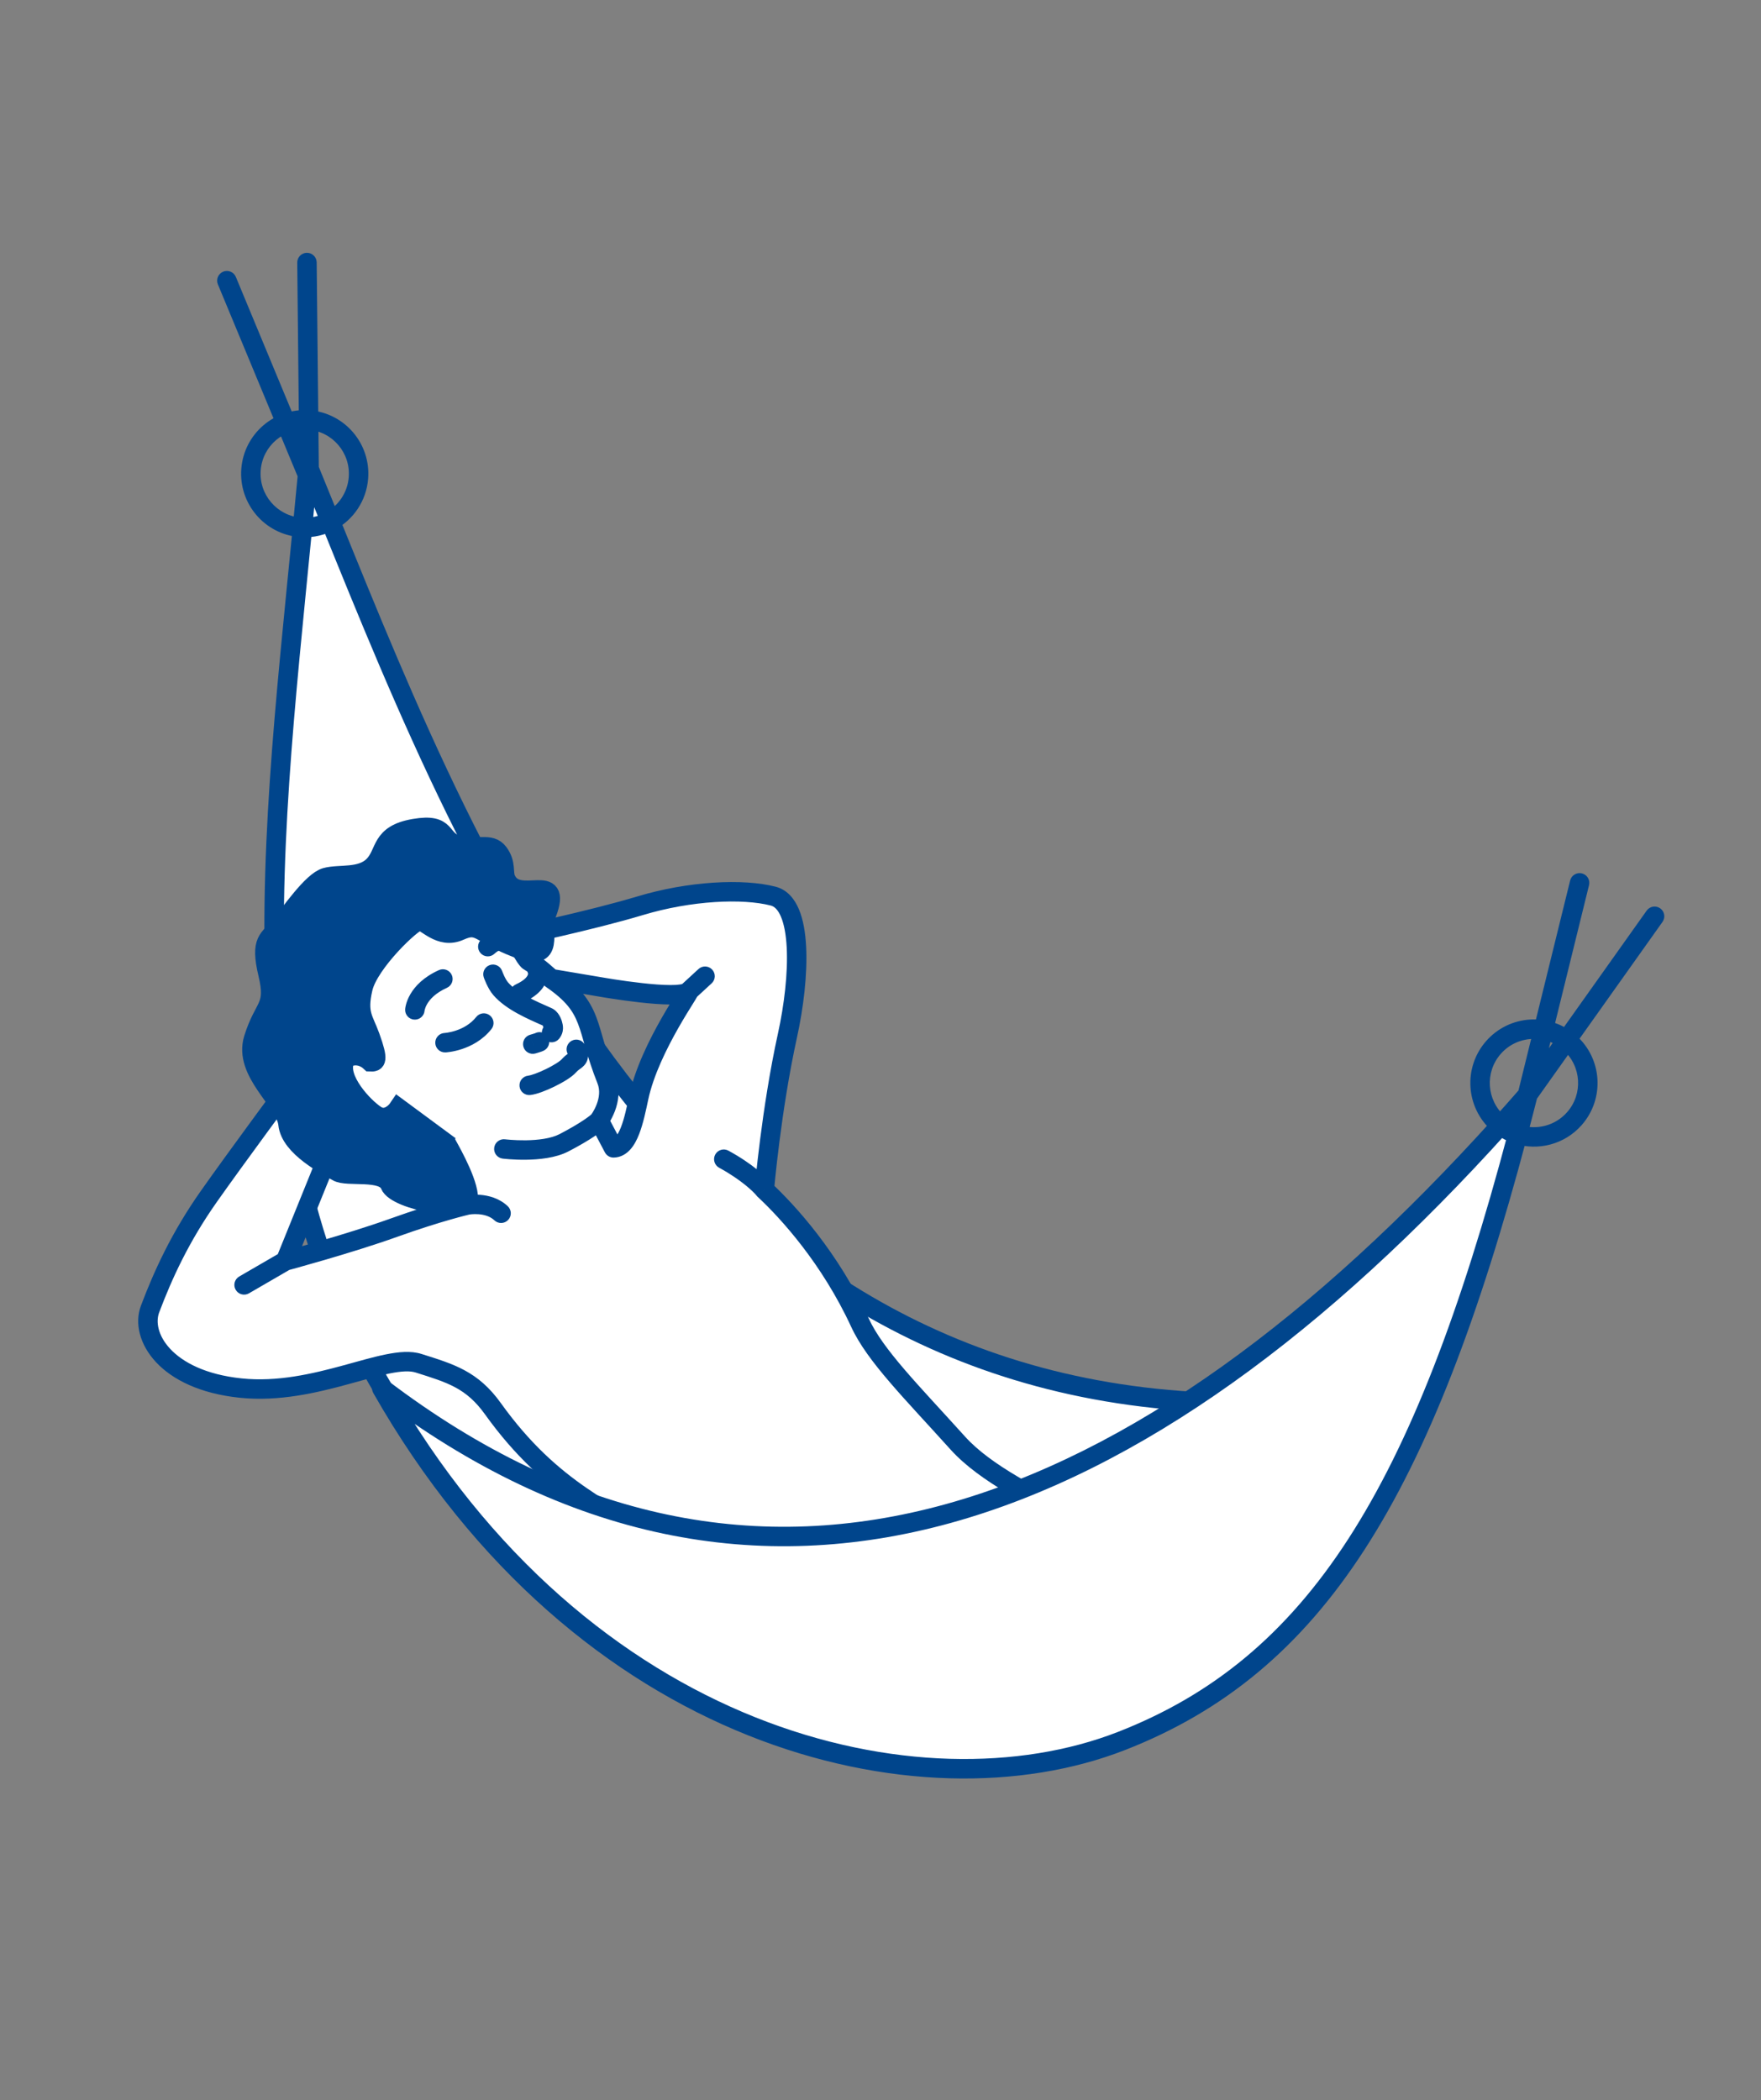 <svg width="161" height="192" viewBox="0 0 161 192" fill="none" xmlns="http://www.w3.org/2000/svg">
<rect x="0" y="0" width="161" height="192" fill="#808080" stroke="none"/>
<mask id="mask0_3424_2008" style="mask-type:alpha" maskUnits="userSpaceOnUse" x="0" y="0" width="161" height="192">
<rect x="0.588" width="160" height="192" fill="white"/>
</mask>
<g mask="url(#mask0_3424_2008)">
<path d="M113.726 128.255C62.626 128.255 43.514 80.476 30.204 47.636C29.446 48.047 28.573 48.264 27.655 48.225C24.546 80.053 20.795 108.489 38.986 132.918L81.844 147.833C81.844 147.833 138.9 128.255 113.726 128.255Z" fill="white"/>
<path d="M28.27 43.785L28.115 43.413C27.965 45.025 27.811 46.629 27.655 48.225C28.573 48.264 29.446 48.047 30.204 47.636C29.543 46.005 28.896 44.41 28.26 42.86L28.27 43.785Z" fill="white"/>
<path d="M28.183 42.673L29.006 42.335C28.85 41.956 28.456 41.733 28.051 41.794C27.646 41.854 27.336 42.184 27.298 42.591L28.183 42.673ZM113.726 128.255L113.726 129.144L113.726 128.255ZM81.844 147.833L81.552 148.672C81.74 148.738 81.944 148.738 82.132 148.673L81.844 147.833ZM38.986 132.918L38.273 133.449L38.436 133.668L38.694 133.757L38.986 132.918ZM32.77 43.698L31.884 43.627L32.77 43.698ZM27.464 48.213L27.393 49.099L27.464 48.213ZM28.27 43.785L27.449 44.126L29.159 43.776L28.27 43.785ZM21.563 25.317C21.375 24.863 20.855 24.648 20.401 24.837C19.948 25.025 19.733 25.545 19.921 25.998L21.563 25.317ZM28.953 23.991C28.948 23.5 28.546 23.106 28.055 23.111C27.564 23.116 27.17 23.518 27.175 24.009L28.953 23.991ZM113.726 129.144C115.275 129.144 116.48 129.22 117.386 129.354C118.312 129.492 118.843 129.68 119.11 129.848C119.234 129.927 119.26 129.975 119.258 129.972C119.25 129.958 119.251 129.939 119.25 129.949C119.241 130.022 119.149 130.267 118.731 130.69C117.927 131.506 116.385 132.524 114.277 133.668C112.193 134.799 109.635 136.012 106.867 137.23C101.332 139.667 95.006 142.107 90.057 143.94C87.584 144.856 85.457 145.619 83.95 146.154C83.196 146.421 82.597 146.63 82.186 146.773C81.981 146.845 81.823 146.899 81.716 146.936C81.663 146.955 81.623 146.969 81.596 146.978C81.582 146.983 81.572 146.986 81.565 146.988C81.562 146.99 81.559 146.99 81.558 146.991C81.557 146.991 81.556 146.992 81.556 146.992C81.556 146.992 81.555 146.992 81.844 147.833C82.132 148.673 82.133 148.673 82.133 148.673C82.134 148.673 82.134 148.673 82.135 148.672C82.137 148.672 82.14 148.671 82.143 148.67C82.15 148.667 82.161 148.664 82.175 148.659C82.202 148.649 82.243 148.635 82.297 148.617C82.405 148.579 82.564 148.524 82.771 148.452C83.184 148.308 83.786 148.097 84.543 147.829C86.057 147.293 88.192 146.527 90.674 145.607C95.636 143.769 102.001 141.315 107.583 138.857C110.374 137.629 112.981 136.394 115.125 135.231C117.245 134.081 118.993 132.957 119.998 131.938C120.485 131.444 120.927 130.847 121.013 130.175C121.06 129.811 120.999 129.444 120.811 129.107C120.63 128.781 120.358 128.534 120.058 128.344C119.475 127.977 118.651 127.745 117.647 127.596C116.623 127.444 115.323 127.366 113.726 127.366L113.726 129.144ZM82.136 146.993L39.278 132.078L38.694 133.757L81.552 148.672L82.136 146.993ZM27.535 47.327C25.313 47.148 23.656 45.202 23.835 42.979L22.063 42.837C21.805 46.038 24.192 48.842 27.393 49.099L27.535 47.327ZM23.835 42.979C24.014 40.757 25.96 39.1 28.183 39.279L28.326 37.507C25.124 37.249 22.32 39.635 22.063 42.837L23.835 42.979ZM28.183 39.279C30.405 39.457 32.062 41.404 31.884 43.627L33.656 43.769C33.913 40.568 31.527 37.764 28.326 37.507L28.183 39.279ZM113.726 127.366C88.508 127.366 71.191 115.598 58.488 99.706C45.753 83.774 37.692 63.745 31.028 47.302L29.38 47.97C36.026 64.367 44.175 84.647 57.099 100.816C70.054 117.023 87.844 129.144 113.726 129.144L113.726 127.366ZM29.78 46.855C29.16 47.191 28.445 47.369 27.692 47.337L27.618 49.113C28.7 49.159 29.733 48.903 30.628 48.417L29.78 46.855ZM26.77 48.139C23.672 79.862 19.837 108.691 38.273 133.449L39.699 132.387C21.753 108.288 25.421 80.245 28.54 48.312L26.77 48.139ZM31.884 43.627C31.77 45.039 30.943 46.224 29.78 46.855L30.628 48.417C32.296 47.512 33.492 45.806 33.656 43.769L31.884 43.627ZM27.692 47.337C27.64 47.335 27.588 47.332 27.535 47.327L27.393 49.099C27.468 49.105 27.543 49.11 27.618 49.113L27.692 47.337ZM29.091 43.444L28.936 43.072L27.294 43.753L27.449 44.126L29.091 43.444ZM27.23 43.33C27.08 44.941 26.926 46.544 26.77 48.139L28.54 48.312C28.696 46.715 28.85 45.109 29 43.495L27.23 43.33ZM31.028 47.302C30.367 45.671 29.719 44.075 29.082 42.523L27.438 43.197C28.073 44.745 28.719 46.338 29.38 47.97L31.028 47.302ZM27.371 42.869L27.381 43.794L29.159 43.776L29.149 42.85L27.371 42.869ZM27.361 43.01C27.387 43.072 27.412 43.135 27.438 43.197L29.082 42.523C29.057 42.46 29.031 42.397 29.006 42.335L27.361 43.01ZM29.149 42.85L28.953 23.991L27.175 24.009L27.371 42.869L29.149 42.85ZM29 43.495C29.023 43.248 29.046 43.001 29.068 42.754L27.298 42.591C27.276 42.838 27.253 43.084 27.23 43.33L29 43.495ZM28.936 43.072L21.563 25.317L19.921 25.998L27.294 43.753L28.936 43.072Z" fill="#00458C"/>
<path fill-rule="evenodd" clip-rule="evenodd" d="M29.677 87.871C31.524 84.456 35.526 82.983 39.08 82.619C41.215 82.4 43.268 83.111 44.819 84.205C44.97 84.311 46.704 85.556 46.857 85.661C46.857 85.661 54.031 84.155 58.522 82.802C63.079 81.429 67.928 81.207 70.69 81.921C73.452 82.636 73.154 89.376 71.994 94.66C70.501 101.464 69.879 108.764 69.879 108.764C72.064 110.798 75.893 115.008 78.631 120.932C80.016 123.931 83.338 127.231 87.567 131.922C92.643 137.552 105.85 140.746 105.929 144.91C105.985 147.864 88.202 153.805 85.776 154.762C79.931 157.069 69.879 151.179 69.879 151.179C69.879 151.179 65.175 144.91 60.249 141.327C55.928 138.184 50.524 136.401 45.069 128.787C43.156 126.116 41.206 125.552 38.264 124.622C35.322 123.692 28.895 127.617 21.989 126.893C15.082 126.169 12.801 122.11 13.717 119.676C14.893 116.556 16.468 113.11 19.067 109.412C21.461 106.007 26.623 99.028 26.623 99.028L28.431 94.176C28.21 92.163 28.576 89.905 29.677 87.871ZM62.927 90.652C62.032 91.491 54.886 90.222 54.886 90.222L50.384 89.464C54.358 92.184 53.483 93.774 55.453 98.715C56.19 100.563 54.765 102.424 54.765 102.424L56.09 104.933C57.464 104.913 57.977 102.303 58.395 100.338C59.404 95.593 63.518 90.098 62.927 90.652ZM37.014 104.241C38.717 105.169 41.122 106.821 41.122 106.821L42.745 110.156C42.745 110.156 40.13 110.755 36.015 112.231C31.899 113.707 26.108 115.265 26.108 115.265L31.022 103.14L32.095 101.102C33.786 103.062 35.85 103.606 37.014 104.241Z" fill="white"/>
<path d="M29.677 87.871L28.895 87.448L29.677 87.871ZM29.936 98.267L29.191 98.752L29.936 98.267ZM37.014 104.241L37.44 103.461L37.014 104.241ZM41.122 106.821L41.921 106.432C41.854 106.293 41.752 106.175 41.625 106.088L41.122 106.821ZM21.87 116.695C21.445 116.941 21.3 117.485 21.547 117.909C21.793 118.334 22.337 118.479 22.761 118.233L21.87 116.695ZM39.08 82.619L39.171 83.503L39.171 83.503L39.08 82.619ZM48.363 87.864L47.924 88.637L48.363 87.864ZM55.453 98.715L56.279 98.386L55.453 98.715ZM46.175 104.152C45.688 104.091 45.243 104.436 45.182 104.923C45.12 105.41 45.466 105.854 45.953 105.916L46.175 104.152ZM58.522 82.802L58.265 81.951L58.522 82.802ZM71.994 94.66L72.862 94.85L71.994 94.66ZM69.879 108.764L69.179 109.312L69.222 109.367L69.274 109.415L69.879 108.764ZM54.886 90.222L55.041 89.347L55.033 89.346L54.886 90.222ZM56.09 104.933L55.303 105.348C55.46 105.644 55.768 105.827 56.103 105.822L56.09 104.933ZM31.022 103.14L30.236 102.726C30.222 102.752 30.209 102.779 30.198 102.806L31.022 103.14ZM26.623 99.028L27.337 99.557L27.412 99.456L27.456 99.339L26.623 99.028ZM13.717 119.676L12.885 119.363L13.717 119.676ZM45.069 128.787L44.347 129.305L45.069 128.787ZM60.249 141.327L59.726 142.046L60.249 141.327ZM78.631 120.932L77.824 121.305L78.631 120.932ZM46.857 85.661L46.352 86.393L46.352 86.393L46.857 85.661ZM50.384 89.464L49.774 90.111C49.807 90.142 49.843 90.171 49.881 90.197L50.384 89.464ZM31.02 99.76L30.323 100.311L31.02 99.76ZM32.095 101.102L32.768 100.521L32.095 101.102ZM54.765 102.424L54.059 101.883L54.055 101.889L54.765 102.424ZM19.067 109.412L18.34 108.901L19.067 109.412ZM44.819 84.205L45.331 83.478L45.331 83.478L44.819 84.205ZM87.567 131.922L88.228 131.327L87.567 131.922ZM69.879 151.179L69.168 151.713L69.275 151.856L69.43 151.946L69.879 151.179ZM85.776 154.762L86.102 155.589L85.776 154.762ZM65.061 89.896C65.423 89.564 65.446 89.002 65.114 88.64C64.781 88.279 64.219 88.256 63.858 88.588L65.061 89.896ZM45.201 111.559C45.557 111.897 46.12 111.881 46.457 111.525C46.795 111.168 46.779 110.606 46.422 110.268L45.201 111.559ZM66.597 105.19C66.166 104.955 65.626 105.114 65.391 105.545C65.157 105.976 65.316 106.516 65.747 106.751L66.597 105.19ZM58.395 100.338L57.526 100.153L58.395 100.338ZM53.474 95.513C53.246 95.079 52.709 94.911 52.274 95.139C51.839 95.367 51.671 95.904 51.899 96.339L53.474 95.513ZM52.024 97.421L51.351 96.839L51.351 96.839L52.024 97.421ZM48.292 98.336C47.804 98.386 47.448 98.822 47.498 99.311C47.548 99.799 47.985 100.154 48.473 100.104L48.292 98.336ZM44.93 94.076C45.235 93.692 45.171 93.133 44.786 92.827C44.402 92.522 43.843 92.586 43.538 92.97L44.93 94.076ZM40.644 94.433C40.153 94.455 39.774 94.871 39.796 95.361C39.819 95.851 40.234 96.231 40.725 96.208L40.644 94.433ZM49.87 88.205C49.644 87.77 49.107 87.601 48.671 87.828C48.236 88.055 48.067 88.592 48.294 89.027L49.87 88.205ZM47.15 89.998C46.704 90.203 46.508 90.731 46.714 91.177C46.919 91.623 47.447 91.818 47.893 91.613L47.15 89.998ZM40.858 90.306C41.305 90.104 41.504 89.578 41.303 89.13C41.101 88.683 40.574 88.484 40.127 88.685L40.858 90.306ZM37.042 92.268C37.011 92.758 37.383 93.18 37.873 93.211C38.363 93.242 38.786 92.87 38.817 92.38L37.042 92.268ZM43.993 85.889C43.633 86.223 43.612 86.785 43.946 87.145C44.28 87.505 44.843 87.526 45.202 87.192L43.993 85.889ZM46.599 86.85C47.027 87.092 47.569 86.942 47.811 86.514C48.052 86.087 47.902 85.545 47.475 85.303L46.599 86.85ZM45.908 88.77C45.746 88.306 45.239 88.063 44.775 88.225C44.312 88.388 44.068 88.895 44.231 89.358L45.908 88.77ZM45.775 90.388L46.446 89.805L46.446 89.805L45.775 90.388ZM50.062 92.973L49.705 93.787L49.705 93.787L50.062 92.973ZM50.524 93.637L51.38 93.397L50.524 93.637ZM49.742 93.83C49.429 94.208 49.481 94.768 49.858 95.082C50.236 95.395 50.796 95.343 51.11 94.966L49.742 93.83ZM49.803 95.995C50.218 95.731 50.34 95.182 50.077 94.768C49.814 94.353 49.264 94.231 48.85 94.494L49.803 95.995ZM48.467 94.594C47.994 94.727 47.719 95.218 47.852 95.69C47.984 96.163 48.475 96.438 48.948 96.306L48.467 94.594ZM105.929 144.91L106.818 144.893L105.929 144.91ZM36.589 105.021C37.409 105.469 38.412 106.098 39.222 106.624C39.625 106.886 39.975 107.119 40.224 107.286C40.348 107.37 40.448 107.437 40.516 107.483C40.549 107.506 40.575 107.524 40.593 107.536C40.602 107.542 40.608 107.546 40.613 107.549C40.615 107.551 40.616 107.552 40.617 107.552C40.618 107.553 40.618 107.553 40.618 107.553C40.619 107.553 40.619 107.553 40.619 107.553C40.619 107.553 40.619 107.553 40.619 107.553C40.619 107.553 40.619 107.553 41.122 106.821C41.625 106.088 41.625 106.088 41.625 106.088C41.625 106.088 41.625 106.088 41.625 106.088C41.625 106.088 41.624 106.087 41.624 106.087C41.624 106.087 41.623 106.087 41.623 106.086C41.621 106.085 41.62 106.084 41.617 106.082C41.612 106.079 41.605 106.074 41.596 106.068C41.577 106.055 41.55 106.037 41.515 106.013C41.445 105.965 41.343 105.896 41.215 105.81C40.96 105.639 40.602 105.401 40.191 105.133C39.372 104.602 38.322 103.942 37.44 103.461L36.589 105.021ZM40.322 107.209L41.945 110.545L43.544 109.768L41.921 106.432L40.322 107.209ZM42.745 110.156C42.546 109.29 42.546 109.29 42.546 109.29C42.546 109.29 42.546 109.29 42.546 109.29C42.546 109.29 42.545 109.29 42.545 109.29C42.545 109.29 42.544 109.29 42.543 109.291C42.541 109.291 42.539 109.292 42.536 109.292C42.53 109.294 42.522 109.296 42.511 109.298C42.489 109.303 42.457 109.311 42.415 109.321C42.332 109.341 42.21 109.371 42.051 109.412C41.734 109.493 41.271 109.616 40.678 109.785C39.494 110.124 37.793 110.649 35.715 111.394L36.315 113.068C38.352 112.337 40.016 111.824 41.167 111.495C41.743 111.33 42.19 111.211 42.492 111.134C42.643 111.095 42.757 111.067 42.833 111.049C42.871 111.04 42.899 111.033 42.918 111.029C42.927 111.027 42.934 111.025 42.938 111.024C42.94 111.023 42.941 111.023 42.942 111.023C42.943 111.023 42.943 111.023 42.943 111.023C42.943 111.023 42.943 111.023 42.943 111.023C42.943 111.023 42.943 111.023 42.943 111.023C42.943 111.023 42.943 111.023 42.745 110.156ZM30.458 88.294C32.097 85.266 35.725 83.856 39.171 83.503L38.99 81.734C35.326 82.109 30.952 83.646 28.895 87.448L30.458 88.294ZM51.149 103.682C50.372 104.085 49.178 104.228 48.07 104.243C47.536 104.249 47.057 104.226 46.712 104.201C46.541 104.189 46.403 104.176 46.31 104.167C46.264 104.162 46.228 104.158 46.205 104.156C46.194 104.154 46.185 104.153 46.18 104.153C46.178 104.152 46.176 104.152 46.175 104.152C46.175 104.152 46.175 104.152 46.174 104.152C46.174 104.152 46.175 104.152 46.175 104.152C46.175 104.152 46.175 104.152 46.175 104.152C46.175 104.152 46.175 104.152 46.064 105.034C45.953 105.916 45.953 105.916 45.953 105.916C45.953 105.916 45.953 105.916 45.953 105.916C45.954 105.916 45.954 105.916 45.955 105.916C45.955 105.916 45.956 105.916 45.958 105.916C45.96 105.917 45.964 105.917 45.968 105.918C45.976 105.919 45.988 105.92 46.003 105.922C46.033 105.925 46.076 105.93 46.13 105.935C46.239 105.946 46.394 105.961 46.585 105.975C46.966 106.002 47.496 106.028 48.092 106.02C49.244 106.005 50.798 105.867 51.967 105.26L51.149 103.682ZM58.778 83.653C63.237 82.31 67.912 82.121 70.467 82.782L70.913 81.061C67.944 80.292 62.921 80.548 58.265 81.951L58.778 83.653ZM70.467 82.782C70.785 82.864 71.118 83.136 71.403 83.815C71.688 84.494 71.865 85.453 71.925 86.623C72.046 88.952 71.696 91.874 71.126 94.469L72.862 94.85C73.453 92.161 73.832 89.072 73.701 86.531C73.635 85.266 73.441 84.076 73.042 83.126C72.642 82.175 71.976 81.336 70.913 81.061L70.467 82.782ZM54.886 90.222C54.73 91.097 54.73 91.097 54.73 91.097C54.731 91.097 54.731 91.097 54.731 91.097C54.731 91.098 54.732 91.098 54.732 91.098C54.733 91.098 54.735 91.098 54.736 91.099C54.74 91.099 54.746 91.1 54.753 91.101C54.767 91.104 54.788 91.108 54.815 91.112C54.869 91.121 54.947 91.135 55.048 91.152C55.248 91.185 55.534 91.232 55.88 91.286C56.572 91.393 57.506 91.527 58.472 91.635C59.432 91.743 60.447 91.827 61.292 91.828C61.712 91.828 62.118 91.809 62.467 91.752C62.765 91.704 63.213 91.602 63.535 91.301L62.319 90.004C62.417 89.912 62.446 89.954 62.182 89.997C61.969 90.032 61.67 90.051 61.294 90.05C60.547 90.049 59.608 89.973 58.67 89.868C57.737 89.764 56.829 89.634 56.152 89.529C55.815 89.477 55.536 89.431 55.342 89.398C55.245 89.382 55.169 89.369 55.118 89.36C55.092 89.356 55.073 89.353 55.06 89.35C55.053 89.349 55.048 89.348 55.045 89.348C55.044 89.347 55.043 89.347 55.042 89.347C55.042 89.347 55.041 89.347 55.041 89.347C55.041 89.347 55.041 89.347 55.041 89.347C55.041 89.347 55.041 89.347 54.886 90.222ZM35.715 111.394C33.682 112.123 31.226 112.876 29.268 113.449C28.292 113.734 27.443 113.974 26.839 114.143C26.537 114.227 26.296 114.293 26.131 114.338C26.048 114.361 25.984 114.378 25.942 114.39C25.92 114.395 25.904 114.4 25.893 114.403C25.888 114.404 25.884 114.405 25.881 114.406C25.88 114.406 25.879 114.407 25.878 114.407C25.878 114.407 25.878 114.407 25.877 114.407C25.877 114.407 25.877 114.407 25.877 114.407C25.877 114.407 25.877 114.407 26.108 115.265C26.339 116.124 26.339 116.124 26.339 116.124C26.339 116.124 26.339 116.124 26.339 116.124C26.34 116.124 26.34 116.123 26.34 116.123C26.341 116.123 26.342 116.123 26.344 116.122C26.347 116.122 26.351 116.12 26.357 116.119C26.368 116.116 26.385 116.111 26.407 116.105C26.451 116.093 26.516 116.076 26.599 116.053C26.767 116.007 27.011 115.94 27.316 115.855C27.926 115.685 28.782 115.443 29.768 115.155C31.735 114.579 34.232 113.815 36.315 113.068L35.715 111.394ZM25.662 114.496L21.87 116.695L22.761 118.233L26.554 116.034L25.662 114.496ZM26.932 115.599L31.846 103.474L30.198 102.806L25.284 114.931L26.932 115.599ZM12.885 119.363C12.279 120.972 12.781 122.942 14.27 124.533C15.771 126.136 18.288 127.398 21.896 127.777L22.081 126.009C18.783 125.663 16.706 124.534 15.568 123.318C14.419 122.091 14.239 120.814 14.549 119.99L12.885 119.363ZM44.347 129.305C49.912 137.073 55.601 139.046 59.726 142.046L60.772 140.608C56.255 137.323 51.136 135.729 45.792 128.27L44.347 129.305ZM46.352 86.393C46.273 86.339 46.252 86.298 46.298 86.357C46.329 86.397 46.374 86.461 46.432 86.552C46.549 86.735 46.684 86.966 46.834 87.222C46.978 87.468 47.137 87.738 47.286 87.961C47.361 88.072 47.443 88.188 47.529 88.291C47.599 88.375 47.734 88.529 47.924 88.637L48.803 87.092C48.904 87.15 48.937 87.204 48.894 87.152C48.866 87.119 48.823 87.061 48.765 86.975C48.65 86.801 48.516 86.575 48.367 86.323C48.226 86.082 48.07 85.813 47.929 85.593C47.858 85.483 47.781 85.369 47.704 85.269C47.64 85.186 47.522 85.041 47.361 84.93L46.352 86.393ZM58.265 81.951C56.049 82.619 53.156 83.328 50.804 83.873C49.631 84.145 48.598 84.375 47.858 84.537C47.488 84.617 47.191 84.681 46.988 84.725C46.886 84.747 46.807 84.763 46.754 84.775C46.727 84.78 46.707 84.784 46.694 84.787C46.687 84.789 46.682 84.79 46.679 84.79C46.677 84.791 46.676 84.791 46.675 84.791C46.675 84.791 46.674 84.791 46.674 84.791C46.674 84.791 46.674 84.791 46.674 84.791C46.674 84.791 46.674 84.791 46.857 85.661C47.039 86.531 47.039 86.531 47.039 86.531C47.039 86.531 47.039 86.531 47.04 86.531C47.04 86.531 47.04 86.531 47.041 86.531C47.042 86.531 47.043 86.531 47.045 86.53C47.048 86.529 47.054 86.528 47.061 86.527C47.075 86.524 47.095 86.519 47.122 86.514C47.177 86.502 47.256 86.485 47.359 86.463C47.566 86.419 47.865 86.355 48.237 86.273C48.983 86.11 50.024 85.879 51.206 85.605C53.564 85.059 56.504 84.338 58.778 83.653L58.265 81.951ZM47.924 88.637C48.253 88.824 48.704 89.177 49.104 89.516C49.297 89.679 49.466 89.829 49.586 89.938C49.646 89.993 49.694 90.037 49.727 90.067C49.743 90.082 49.755 90.093 49.763 90.1C49.767 90.104 49.77 90.107 49.772 90.109C49.773 90.11 49.773 90.11 49.774 90.111C49.774 90.111 49.774 90.111 49.774 90.111C49.774 90.111 49.774 90.111 49.774 90.111C49.774 90.111 49.774 90.111 49.774 90.111C49.774 90.111 49.774 90.111 50.384 89.464C50.993 88.817 50.993 88.817 50.993 88.817C50.993 88.817 50.993 88.817 50.993 88.817C50.993 88.817 50.993 88.816 50.993 88.816C50.992 88.816 50.992 88.816 50.992 88.815C50.991 88.814 50.99 88.814 50.988 88.812C50.986 88.81 50.982 88.806 50.977 88.801C50.967 88.792 50.952 88.778 50.934 88.761C50.897 88.728 50.844 88.679 50.779 88.62C50.648 88.501 50.464 88.338 50.254 88.16C49.847 87.815 49.288 87.368 48.803 87.092L47.924 88.637ZM49.881 90.197C51.747 91.475 52.392 92.418 52.841 93.578C53.085 94.208 53.269 94.9 53.535 95.816C53.796 96.715 54.12 97.771 54.627 99.045L56.279 98.386C55.801 97.189 55.496 96.194 55.242 95.32C54.994 94.463 54.779 93.661 54.499 92.936C53.899 91.386 52.994 90.174 50.886 88.73L49.881 90.197ZM55.033 89.346L50.531 88.587L50.236 90.34L54.738 91.099L55.033 89.346ZM28.895 87.448C27.704 89.648 27.308 92.089 27.547 94.273L29.314 94.079C29.112 92.236 29.448 90.161 30.458 88.294L28.895 87.448ZM27.547 94.273C27.715 95.803 28.482 97.662 29.191 98.752L30.681 97.783C30.096 96.882 29.447 95.286 29.314 94.079L27.547 94.273ZM27.456 99.339L29.264 94.486L27.598 93.866L25.79 98.718L27.456 99.339ZM29.191 98.752C29.51 99.242 29.897 99.771 30.323 100.311L31.718 99.209C31.315 98.699 30.962 98.215 30.681 97.783L29.191 98.752ZM30.323 100.311C30.593 100.652 31.087 101.294 31.422 101.682L32.768 100.521C32.466 100.171 32.018 99.588 31.718 99.209L30.323 100.311ZM31.422 101.682C33.254 103.806 35.643 104.506 36.589 105.021L37.44 103.461C36.057 102.707 34.319 102.319 32.768 100.521L31.422 101.682ZM31.809 103.554L32.881 101.515L31.308 100.688L30.236 102.726L31.809 103.554ZM54.627 99.045C54.881 99.68 54.778 100.358 54.554 100.947C54.445 101.235 54.316 101.477 54.214 101.647C54.164 101.731 54.121 101.795 54.093 101.836C54.079 101.857 54.068 101.871 54.062 101.879C54.059 101.883 54.058 101.886 54.057 101.886C54.057 101.887 54.057 101.887 54.057 101.886C54.057 101.886 54.058 101.886 54.058 101.885C54.058 101.885 54.058 101.885 54.059 101.884C54.059 101.884 54.059 101.884 54.059 101.884C54.059 101.884 54.059 101.883 54.765 102.424C55.471 102.964 55.471 102.964 55.471 102.964C55.471 102.964 55.471 102.963 55.472 102.963C55.472 102.963 55.472 102.962 55.473 102.962C55.473 102.961 55.474 102.96 55.475 102.959C55.477 102.956 55.479 102.954 55.481 102.95C55.486 102.944 55.492 102.936 55.499 102.926C55.514 102.906 55.533 102.878 55.557 102.844C55.604 102.776 55.667 102.681 55.738 102.562C55.88 102.325 56.061 101.986 56.216 101.578C56.521 100.775 56.762 99.599 56.279 98.386L54.627 99.045ZM54.055 101.889C54.087 101.846 54.07 101.878 53.913 102.002C53.78 102.107 53.588 102.247 53.334 102.416C52.828 102.752 52.097 103.19 51.149 103.682L51.967 105.26C52.965 104.743 53.752 104.273 54.318 103.896C54.601 103.708 54.835 103.54 55.015 103.397C55.172 103.273 55.355 103.117 55.475 102.958L54.055 101.889ZM56.876 104.518L55.551 102.009L53.979 102.839L55.303 105.348L56.876 104.518ZM26.623 99.028C25.908 98.5 25.908 98.5 25.908 98.5C25.908 98.5 25.908 98.5 25.908 98.5C25.908 98.5 25.908 98.501 25.907 98.501C25.907 98.502 25.906 98.503 25.904 98.505C25.902 98.508 25.898 98.513 25.893 98.52C25.883 98.533 25.869 98.553 25.849 98.579C25.811 98.631 25.754 98.708 25.681 98.807C25.535 99.004 25.324 99.291 25.063 99.645C24.542 100.353 23.821 101.332 23.026 102.418C21.436 104.588 19.543 107.19 18.34 108.901L19.794 109.924C20.986 108.229 22.87 105.639 24.46 103.469C25.254 102.384 25.974 101.406 26.495 100.699C26.755 100.346 26.966 100.06 27.111 99.863C27.184 99.764 27.241 99.688 27.279 99.636C27.298 99.61 27.313 99.59 27.323 99.577C27.328 99.57 27.331 99.565 27.334 99.562C27.335 99.56 27.336 99.559 27.337 99.558C27.337 99.558 27.337 99.557 27.337 99.557C27.337 99.557 27.337 99.557 27.337 99.557C27.337 99.557 27.337 99.557 26.623 99.028ZM18.34 108.901C15.685 112.677 14.079 116.195 12.885 119.363L14.549 119.99C15.706 116.917 17.25 113.543 19.794 109.924L18.34 108.901ZM21.896 127.777C25.529 128.158 29.004 127.313 31.847 126.538C33.294 126.143 34.541 125.776 35.626 125.558C36.729 125.336 37.49 125.31 37.996 125.47L38.532 123.774C37.567 123.469 36.421 123.585 35.276 123.815C34.112 124.049 32.769 124.443 31.379 124.823C28.546 125.596 25.354 126.352 22.081 126.009L21.896 127.777ZM69.879 108.764C70.765 108.84 70.765 108.84 70.765 108.84C70.765 108.84 70.765 108.84 70.765 108.839C70.765 108.839 70.765 108.839 70.765 108.839C70.765 108.838 70.765 108.837 70.765 108.835C70.766 108.832 70.766 108.827 70.766 108.82C70.768 108.807 70.769 108.786 70.772 108.759C70.777 108.706 70.784 108.625 70.794 108.52C70.814 108.31 70.843 108.001 70.884 107.608C70.965 106.824 71.088 105.706 71.258 104.376C71.599 101.714 72.123 98.217 72.862 94.85L71.126 94.469C70.371 97.907 69.839 101.461 69.495 104.151C69.323 105.497 69.198 106.629 69.115 107.426C69.074 107.824 69.044 108.139 69.024 108.354C69.014 108.462 69.006 108.545 69.001 108.602C68.999 108.63 68.997 108.651 68.996 108.666C68.995 108.673 68.994 108.679 68.994 108.683C68.994 108.685 68.994 108.686 68.994 108.687C68.994 108.688 68.994 108.688 68.994 108.688C68.993 108.688 68.993 108.689 68.993 108.689C68.993 108.689 68.993 108.689 69.879 108.764ZM47.361 84.93C47.208 84.824 45.507 83.602 45.331 83.478L44.307 84.931C44.433 85.02 46.2 86.288 46.352 86.393L47.361 84.93ZM45.331 83.478C43.638 82.284 41.375 81.49 38.99 81.734L39.171 83.503C41.055 83.31 42.898 83.938 44.307 84.931L45.331 83.478ZM88.228 131.327C86.091 128.958 84.231 126.99 82.707 125.214C81.185 123.439 80.076 121.942 79.438 120.559L77.824 121.305C78.571 122.922 79.815 124.573 81.358 126.371C82.898 128.167 84.814 130.195 86.907 132.517L88.228 131.327ZM69.879 151.179C69.43 151.946 69.43 151.947 69.43 151.947C69.43 151.947 69.431 151.947 69.431 151.947C69.431 151.947 69.432 151.948 69.433 151.948C69.435 151.949 69.437 151.951 69.44 151.952C69.445 151.956 69.454 151.96 69.464 151.966C69.485 151.978 69.516 151.996 69.555 152.018C69.634 152.063 69.749 152.127 69.896 152.208C70.191 152.369 70.616 152.595 71.144 152.859C72.198 153.385 73.669 154.064 75.331 154.671C76.989 155.276 78.861 155.818 80.713 156.057C82.556 156.295 84.448 156.242 86.102 155.589L85.45 153.935C84.182 154.436 82.625 154.512 80.94 154.294C79.263 154.078 77.526 153.58 75.941 153.001C74.359 152.424 72.951 151.774 71.938 151.268C71.432 151.016 71.027 150.8 70.749 150.648C70.61 150.572 70.503 150.512 70.432 150.472C70.397 150.452 70.37 150.436 70.352 150.426C70.344 150.421 70.337 150.418 70.333 150.415C70.331 150.414 70.33 150.413 70.329 150.413C70.329 150.413 70.329 150.413 70.328 150.412C70.328 150.412 70.328 150.412 70.328 150.412C70.328 150.412 70.329 150.413 69.879 151.179ZM37.996 125.47C40.944 126.401 42.622 126.897 44.347 129.305L45.792 128.27C43.69 125.335 41.469 124.703 38.532 123.774L37.996 125.47ZM59.726 142.046C62.113 143.782 64.471 146.189 66.247 148.187C67.132 149.182 67.864 150.066 68.375 150.701C68.63 151.018 68.83 151.273 68.965 151.447C69.032 151.535 69.084 151.602 69.118 151.647C69.135 151.669 69.148 151.686 69.156 151.697C69.161 151.703 69.164 151.707 69.166 151.71C69.167 151.711 69.167 151.712 69.168 151.712C69.168 151.713 69.168 151.713 69.168 151.713C69.168 151.713 69.168 151.713 69.168 151.713C69.168 151.713 69.168 151.713 69.879 151.179C70.59 150.646 70.59 150.646 70.59 150.646C70.59 150.646 70.59 150.646 70.59 150.645C70.59 150.645 70.589 150.645 70.589 150.644C70.588 150.643 70.587 150.642 70.586 150.64C70.583 150.637 70.579 150.632 70.575 150.625C70.565 150.613 70.551 150.594 70.532 150.569C70.495 150.521 70.441 150.45 70.37 150.359C70.229 150.176 70.022 149.913 69.76 149.587C69.235 148.934 68.483 148.027 67.576 147.006C65.769 144.974 63.312 142.455 60.772 140.608L59.726 142.046ZM79.438 120.559C76.639 114.502 72.728 110.201 70.485 108.113L69.274 109.415C71.401 111.394 75.148 115.514 77.824 121.305L79.438 120.559ZM63.529 91.306L65.061 89.896L63.858 88.588L62.325 89.998L63.529 91.306ZM42.745 110.156C42.912 111.029 42.912 111.029 42.911 111.029C42.911 111.029 42.911 111.03 42.911 111.03C42.91 111.03 42.91 111.03 42.91 111.03C42.909 111.03 42.909 111.03 42.908 111.03C42.908 111.03 42.907 111.03 42.908 111.03C42.908 111.03 42.91 111.03 42.914 111.029C42.921 111.028 42.934 111.026 42.953 111.023C42.992 111.017 43.053 111.01 43.132 111.003C43.291 110.99 43.513 110.982 43.764 111.002C44.282 111.043 44.817 111.196 45.201 111.559L46.422 110.268C45.624 109.513 44.626 109.287 43.906 109.23C43.537 109.2 43.215 109.212 42.983 109.232C42.867 109.241 42.771 109.253 42.702 109.263C42.668 109.268 42.639 109.272 42.618 109.276C42.608 109.278 42.599 109.279 42.592 109.281C42.589 109.281 42.586 109.282 42.583 109.282C42.582 109.282 42.581 109.283 42.58 109.283C42.58 109.283 42.579 109.283 42.579 109.283C42.578 109.283 42.578 109.283 42.578 109.283C42.578 109.283 42.577 109.283 42.745 110.156ZM70.579 108.216C70.135 107.649 68.796 106.387 66.597 105.19L65.747 106.751C67.788 107.862 68.919 108.979 69.179 109.312L70.579 108.216ZM63.535 91.301C63.535 91.301 63.533 91.302 63.53 91.305C63.527 91.308 63.522 91.312 63.516 91.317C63.507 91.325 63.474 91.351 63.426 91.38C63.415 91.387 63.242 91.499 62.99 91.502C62.831 91.504 62.602 91.461 62.399 91.284C62.204 91.115 62.135 90.909 62.111 90.784C62.071 90.574 62.122 90.409 62.126 90.394C62.139 90.345 62.154 90.311 62.158 90.301C62.167 90.279 62.172 90.272 62.162 90.29C62.12 90.368 62.022 90.528 61.855 90.795C61.538 91.305 61.039 92.102 60.489 93.068C59.399 94.982 58.06 97.64 57.526 100.153L59.265 100.523C59.739 98.291 60.962 95.83 62.033 93.948C62.564 93.016 63.046 92.247 63.365 91.734C63.517 91.49 63.651 91.275 63.724 91.139C63.743 91.104 63.77 91.054 63.793 91C63.804 90.974 63.823 90.926 63.84 90.866C63.847 90.84 63.899 90.667 63.858 90.451C63.833 90.323 63.763 90.116 63.567 89.945C63.363 89.766 63.131 89.723 62.969 89.725C62.712 89.728 62.532 89.843 62.511 89.856C62.414 89.914 62.34 89.984 62.319 90.004L63.535 91.301ZM57.526 100.153C57.311 101.164 57.093 102.224 56.773 103.041C56.614 103.448 56.454 103.727 56.307 103.891C56.174 104.041 56.103 104.044 56.077 104.044L56.103 105.822C56.763 105.812 57.273 105.481 57.635 105.074C57.984 104.683 58.236 104.182 58.429 103.689C58.814 102.704 59.062 101.477 59.265 100.523L57.526 100.153ZM51.899 96.339C52.006 96.542 51.987 96.573 51.985 96.507C51.984 96.46 51.992 96.393 52.021 96.32C52.05 96.251 52.085 96.209 52.098 96.195C52.108 96.184 52.105 96.19 52.066 96.22C52.019 96.256 51.986 96.278 51.901 96.341C51.754 96.45 51.552 96.607 51.351 96.839L52.696 98.002C52.769 97.917 52.849 97.851 52.958 97.771C53.029 97.718 53.248 97.57 53.403 97.403C53.614 97.174 53.775 96.858 53.762 96.45C53.751 96.112 53.621 95.793 53.474 95.513L51.899 96.339ZM51.351 96.839C51.303 96.895 51.151 97.025 50.866 97.207C50.599 97.377 50.27 97.558 49.925 97.727C49.581 97.895 49.232 98.045 48.928 98.156C48.607 98.273 48.391 98.326 48.292 98.336L48.473 100.104C48.798 100.071 49.181 99.956 49.537 99.826C49.909 99.691 50.315 99.515 50.706 99.323C51.097 99.132 51.486 98.919 51.821 98.706C52.136 98.505 52.471 98.262 52.696 98.002L51.351 96.839ZM43.538 92.97C43.006 93.639 42.292 94.01 41.675 94.214C41.37 94.315 41.1 94.37 40.91 94.4C40.816 94.415 40.743 94.424 40.696 94.428C40.673 94.43 40.656 94.431 40.647 94.432C40.643 94.433 40.64 94.433 40.639 94.433C40.639 94.433 40.639 94.433 40.64 94.433C40.64 94.433 40.641 94.433 40.642 94.433C40.642 94.433 40.642 94.433 40.642 94.433C40.643 94.433 40.643 94.433 40.643 94.433C40.643 94.433 40.644 94.433 40.684 95.32C40.725 96.208 40.725 96.208 40.725 96.208C40.726 96.208 40.726 96.208 40.726 96.208C40.727 96.208 40.727 96.208 40.728 96.208C40.729 96.208 40.73 96.208 40.732 96.208C40.734 96.208 40.738 96.208 40.742 96.207C40.749 96.207 40.759 96.206 40.771 96.206C40.795 96.204 40.827 96.201 40.867 96.198C40.946 96.19 41.055 96.177 41.188 96.156C41.453 96.114 41.818 96.039 42.232 95.902C43.053 95.631 44.113 95.104 44.93 94.076L43.538 92.97ZM49.082 88.616C48.294 89.027 48.294 89.026 48.293 89.026C48.293 89.026 48.293 89.025 48.293 89.025C48.292 89.024 48.292 89.023 48.291 89.022C48.291 89.02 48.29 89.019 48.289 89.017C48.287 89.014 48.286 89.01 48.284 89.008C48.282 89.002 48.279 88.997 48.277 88.993C48.274 88.985 48.272 88.979 48.27 88.976C48.268 88.971 48.27 88.973 48.272 88.982C48.275 88.999 48.279 89.038 48.263 89.096C48.239 89.183 48.094 89.564 47.15 89.998L47.893 91.613C49.128 91.045 49.764 90.331 49.975 89.574C50.077 89.21 50.063 88.89 50.018 88.653C49.996 88.535 49.966 88.437 49.939 88.362C49.925 88.325 49.912 88.293 49.9 88.267C49.894 88.254 49.889 88.242 49.884 88.232C49.881 88.227 49.879 88.222 49.877 88.218C49.876 88.215 49.875 88.213 49.873 88.211C49.873 88.21 49.873 88.209 49.872 88.208C49.872 88.208 49.871 88.207 49.871 88.207C49.871 88.206 49.87 88.205 49.082 88.616ZM40.127 88.685C38.736 89.313 37.953 90.144 37.524 90.875C37.313 91.235 37.194 91.559 37.127 91.805C37.094 91.927 37.073 92.031 37.061 92.109C37.055 92.149 37.051 92.182 37.048 92.209C37.046 92.222 37.045 92.234 37.044 92.243C37.044 92.248 37.044 92.253 37.043 92.257C37.043 92.259 37.043 92.261 37.043 92.263C37.043 92.264 37.043 92.264 37.043 92.265C37.043 92.266 37.042 92.266 37.042 92.267C37.042 92.267 37.042 92.268 37.929 92.324C38.817 92.38 38.817 92.381 38.817 92.381C38.817 92.382 38.816 92.382 38.816 92.382C38.816 92.383 38.816 92.384 38.816 92.385C38.816 92.386 38.816 92.387 38.816 92.388C38.816 92.391 38.816 92.393 38.816 92.395C38.815 92.398 38.815 92.4 38.815 92.4C38.815 92.401 38.816 92.396 38.817 92.386C38.82 92.367 38.828 92.327 38.843 92.271C38.873 92.159 38.935 91.984 39.057 91.775C39.296 91.368 39.795 90.785 40.858 90.306L40.127 88.685ZM45.202 87.192C45.626 86.799 45.991 86.752 46.227 86.766C46.358 86.774 46.466 86.803 46.538 86.828C46.573 86.84 46.597 86.851 46.609 86.856C46.614 86.859 46.617 86.86 46.615 86.859C46.615 86.859 46.613 86.858 46.61 86.856C46.609 86.856 46.607 86.855 46.606 86.854C46.605 86.853 46.604 86.853 46.603 86.852C46.602 86.852 46.602 86.852 46.601 86.851C46.601 86.851 46.6 86.851 46.6 86.851C46.6 86.851 46.599 86.85 47.037 86.077C47.475 85.303 47.474 85.303 47.474 85.302C47.474 85.302 47.473 85.302 47.473 85.302C47.472 85.302 47.472 85.301 47.471 85.301C47.47 85.3 47.468 85.299 47.467 85.299C47.464 85.297 47.46 85.295 47.457 85.293C47.45 85.289 47.441 85.285 47.431 85.279C47.411 85.269 47.387 85.257 47.357 85.243C47.298 85.216 47.218 85.182 47.122 85.149C46.929 85.082 46.659 85.011 46.333 84.992C45.658 84.951 44.804 85.136 43.993 85.889L45.202 87.192ZM45.069 89.064C44.231 89.358 44.231 89.358 44.231 89.358C44.231 89.358 44.231 89.358 44.231 89.359C44.231 89.359 44.231 89.359 44.231 89.359C44.231 89.359 44.231 89.36 44.232 89.36C44.232 89.361 44.232 89.362 44.233 89.364C44.234 89.367 44.235 89.37 44.237 89.375C44.24 89.383 44.244 89.395 44.25 89.41C44.261 89.44 44.276 89.481 44.296 89.531C44.335 89.631 44.392 89.769 44.464 89.924C44.598 90.215 44.817 90.641 45.104 90.972L46.446 89.805C46.33 89.671 46.196 89.435 46.078 89.18C46.024 89.062 45.98 88.956 45.95 88.88C45.935 88.842 45.924 88.813 45.917 88.793C45.913 88.784 45.911 88.777 45.909 88.773C45.909 88.771 45.908 88.769 45.908 88.769C45.908 88.769 45.908 88.769 45.908 88.769C45.908 88.769 45.908 88.769 45.908 88.769C45.908 88.769 45.908 88.769 45.908 88.769C45.908 88.769 45.908 88.769 45.908 88.769C45.908 88.77 45.908 88.77 45.069 89.064ZM45.104 90.972C45.701 91.658 46.489 92.194 47.283 92.634C48.079 93.076 48.941 93.451 49.705 93.787L50.42 92.159C49.638 91.816 48.856 91.474 48.145 91.079C47.431 90.684 46.847 90.267 46.446 89.805L45.104 90.972ZM49.668 93.877C49.676 93.903 49.681 93.923 49.686 93.941C49.69 93.958 49.693 93.97 49.694 93.978C49.697 93.995 49.695 93.99 49.696 93.971C49.696 93.949 49.701 93.918 49.713 93.885C49.726 93.851 49.74 93.833 49.742 93.83L51.11 94.966C51.352 94.674 51.461 94.35 51.472 94.032C51.482 93.751 51.411 93.507 51.38 93.397L49.668 93.877ZM48.85 94.494C48.909 94.457 48.953 94.441 48.936 94.448C48.933 94.449 48.92 94.454 48.897 94.462C48.851 94.478 48.789 94.498 48.722 94.519C48.656 94.539 48.592 94.558 48.544 94.572C48.52 94.579 48.5 94.585 48.487 94.589C48.48 94.591 48.475 94.592 48.471 94.593C48.47 94.593 48.469 94.594 48.468 94.594C48.468 94.594 48.467 94.594 48.467 94.594C48.467 94.594 48.467 94.594 48.467 94.594C48.467 94.594 48.467 94.594 48.467 94.594C48.467 94.594 48.467 94.594 48.467 94.594C48.467 94.594 48.467 94.594 48.708 95.45C48.948 96.306 48.948 96.306 48.948 96.306C48.948 96.306 48.948 96.306 48.948 96.306C48.948 96.306 48.948 96.306 48.948 96.306C48.948 96.305 48.948 96.305 48.949 96.305C48.949 96.305 48.95 96.305 48.95 96.305C48.951 96.305 48.953 96.304 48.955 96.303C48.96 96.302 48.966 96.3 48.974 96.298C48.99 96.294 49.013 96.287 49.04 96.279C49.094 96.264 49.168 96.242 49.246 96.218C49.322 96.194 49.409 96.166 49.488 96.139C49.526 96.125 49.679 96.074 49.803 95.995L48.85 94.494ZM49.705 93.787C49.646 93.761 49.613 93.732 49.603 93.722C49.592 93.712 49.594 93.711 49.605 93.728C49.614 93.743 49.627 93.766 49.639 93.794C49.651 93.823 49.661 93.852 49.668 93.877L51.38 93.397C51.327 93.206 51.238 92.983 51.105 92.775C50.98 92.577 50.763 92.311 50.42 92.159L49.705 93.787ZM86.102 155.589C87.219 155.148 92.406 153.37 97.125 151.405C99.506 150.414 101.843 149.347 103.592 148.329C104.463 147.823 105.226 147.307 105.781 146.796C106.285 146.331 106.833 145.679 106.818 144.893L105.04 144.927C105.039 144.879 105.043 145.058 104.577 145.488C104.16 145.871 103.524 146.312 102.698 146.793C101.053 147.75 98.803 148.781 96.442 149.764C91.677 151.748 86.759 153.419 85.45 153.935L86.102 155.589ZM106.818 144.893C106.789 143.387 105.603 142.178 104.265 141.198C102.871 140.177 100.991 139.181 99.027 138.175C97.038 137.155 94.942 136.115 93.019 134.976C91.093 133.836 89.407 132.635 88.228 131.327L86.907 132.517C88.266 134.024 90.134 135.334 92.114 136.506C94.097 137.68 96.259 138.753 98.216 139.757C100.199 140.773 101.952 141.708 103.215 142.633C104.535 143.599 105.029 144.35 105.04 144.927L106.818 144.893Z" fill="#00458C"/>
<path d="M33.844 94.781C33.247 93.128 32.633 92.691 33.176 90.349C33.72 88.008 37.677 84.249 38.311 84.184C38.945 84.119 40.197 85.919 42.033 85.088C43.87 84.257 43.767 85.339 47.322 86.69C50.877 88.04 49.344 85.209 49.986 83.506C51.497 79.494 47.354 82.829 46.248 80.371C45.972 79.756 46.317 78.953 45.574 77.957C44.832 76.962 43.629 77.728 41.873 77.265C40.117 76.802 41.022 75.209 37.874 75.746C34.726 76.282 35.322 77.936 34.163 79.126C33.004 80.316 31.037 79.874 29.79 80.216C28.544 80.558 26.502 83.553 25.554 84.722C24.606 85.89 23.751 85.888 24.5 89.026C25.248 92.164 24.148 91.848 23.184 94.947C22.22 98.045 26.116 100.647 26.333 102.767C26.55 104.888 29.925 106.56 30.835 107.11C31.745 107.66 35.081 106.869 35.656 108.31C36.23 109.751 42.977 110.989 42.803 109.293C42.629 107.596 40.83 104.617 40.822 104.546L36.433 101.305C36.125 101.765 35.278 102.537 34.364 101.945C33.22 101.205 30.821 98.629 31.505 96.97C31.7 96.497 32.919 96.182 33.864 97.068C34.365 97.088 34.656 97.032 33.844 94.781Z" fill="#00458C" stroke="#00458C" stroke-width="1.778" stroke-linecap="round"/>
<path d="M137.188 102.874C104.329 139.288 69.404 153.114 34.905 126.912C53.267 159.157 84.168 166.322 102.529 159.157C120.245 152.243 130.04 136.575 138.751 103.705C138.198 103.529 137.667 103.253 137.188 102.874Z" fill="white"/>
<path d="M34.905 126.912L35.442 126.204C35.106 125.949 34.637 125.965 34.319 126.243C34.001 126.522 33.923 126.985 34.132 127.352L34.905 126.912ZM139.7 100.041L140.562 100.26C140.663 99.861 140.477 99.445 140.113 99.254C139.748 99.063 139.301 99.147 139.03 99.457L139.7 100.041ZM102.529 159.157L102.206 158.329L102.529 159.157ZM143.938 102.264L144.605 102.852L143.938 102.264ZM136.985 102.705L137.573 102.038L136.985 102.705ZM139.628 100.152L138.765 99.939C138.663 100.354 138.87 100.782 139.258 100.96C139.646 101.137 140.106 101.014 140.353 100.666L139.628 100.152ZM145.277 80.919C145.394 80.442 145.103 79.961 144.626 79.844C144.149 79.726 143.668 80.018 143.55 80.494L145.277 80.919ZM151.995 84.278C152.28 83.877 152.186 83.323 151.785 83.038C151.385 82.754 150.83 82.848 150.546 83.248L151.995 84.278ZM102.206 158.329C84.312 165.311 53.852 158.389 35.677 126.472L34.132 127.352C52.681 159.924 84.023 167.333 102.852 159.985L102.206 158.329ZM137.573 102.038C135.9 100.564 135.738 98.013 137.212 96.339L135.878 95.164C133.755 97.574 133.988 101.249 136.398 103.372L137.573 102.038ZM137.212 96.339C138.686 94.666 141.237 94.505 142.91 95.978L144.086 94.644C141.676 92.522 138.001 92.754 135.878 95.164L137.212 96.339ZM142.91 95.978C144.584 97.452 144.745 100.004 143.271 101.677L144.605 102.852C146.728 100.442 146.495 96.767 144.086 94.644L142.91 95.978ZM140.492 100.364L145.277 80.919L143.55 80.494L138.765 99.939L140.492 100.364ZM140.353 100.666L151.995 84.278L150.546 83.248L138.904 99.637L140.353 100.666ZM136.528 102.278C120.151 120.427 103.343 132.848 86.425 137.517C69.563 142.17 52.49 139.152 35.442 126.204L34.367 127.62C51.819 140.874 69.458 144.043 86.898 139.231C104.281 134.433 121.365 121.735 137.848 103.469L136.528 102.278ZM102.852 159.985C120.994 152.905 130.887 136.849 139.611 103.933L137.892 103.477C129.193 136.301 119.496 151.581 102.206 158.329L102.852 159.985ZM139.02 102.857C138.567 102.714 138.133 102.488 137.74 102.177L136.636 103.571C137.202 104.018 137.828 104.345 138.483 104.552L139.02 102.857ZM138.838 99.823C138.524 101.064 138.209 102.282 137.892 103.477L139.611 103.933C139.929 102.731 140.246 101.507 140.562 100.26L138.838 99.823ZM143.271 101.677C142.181 102.914 140.5 103.326 139.02 102.857L138.483 104.552C140.611 105.226 143.033 104.637 144.605 102.852L143.271 101.677ZM137.74 102.177C137.683 102.132 137.628 102.086 137.573 102.038L136.398 103.372C136.476 103.44 136.556 103.507 136.636 103.571L137.74 102.177ZM137.848 103.469C138.69 102.536 139.531 101.588 140.37 100.626L139.03 99.457C138.197 100.412 137.363 101.353 136.528 102.278L137.848 103.469Z" fill="#00458C"/>
</g>
</svg>
